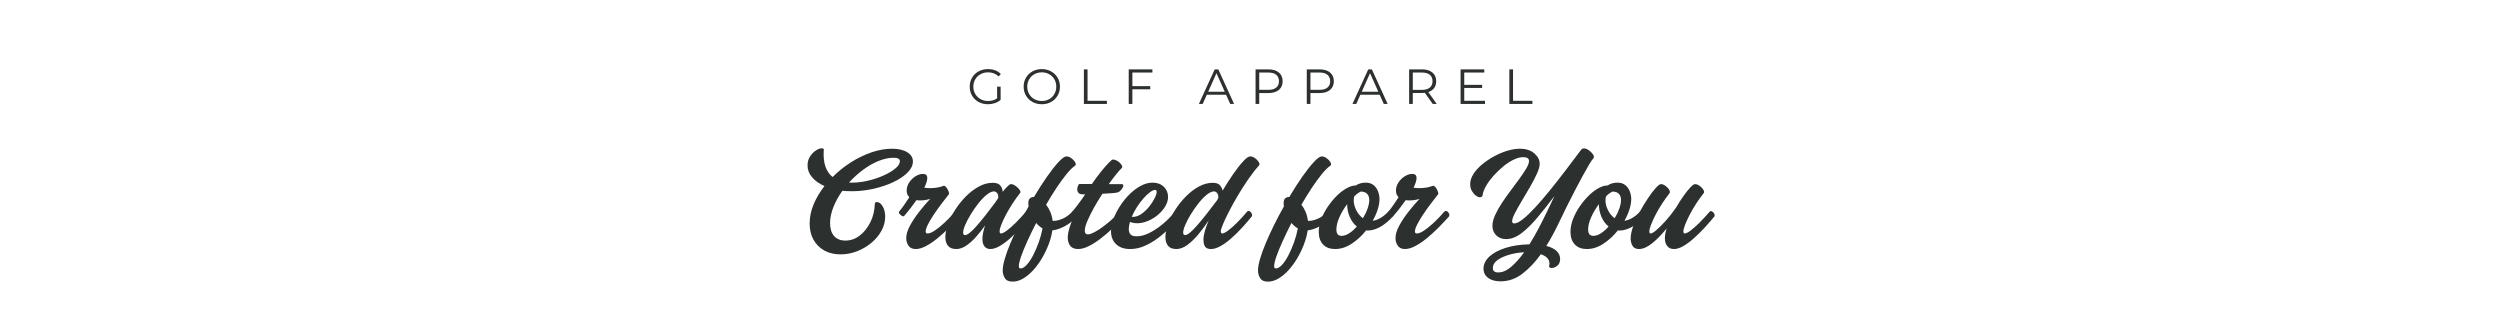 <svg version="1.0" preserveAspectRatio="xMidYMid meet" height="200" viewBox="0 0 1215 150" zoomAndPan="magnify" width="1620" xmlns:xlink="http://www.w3.org/1999/xlink" xmlns="http://www.w3.org/2000/svg"><defs><g></g></defs><rect fill-opacity="1" height="180" y="-15" fill="#ffffff" width="1458" x="-121.5"></rect><rect fill-opacity="1" height="180" y="-15" fill="#ffffff" width="1458" x="-121.5"></rect><g fill-opacity="1" fill="#2c302e"><g transform="translate(470.037, 50.518)"><g><path d="M 14.562 -8.406 L 16.266 -8.406 L 16.266 -1.984 C 15.484 -1.297 14.555 -0.77 13.484 -0.406 C 12.41 -0.039 11.285 0.141 10.109 0.141 C 8.422 0.141 6.906 -0.223 5.562 -0.953 C 4.219 -1.691 3.16 -2.711 2.391 -4.016 C 1.629 -5.316 1.25 -6.781 1.25 -8.406 C 1.25 -10.02 1.629 -11.477 2.391 -12.781 C 3.16 -14.082 4.219 -15.098 5.562 -15.828 C 6.906 -16.566 8.426 -16.938 10.125 -16.938 C 11.406 -16.938 12.582 -16.734 13.656 -16.328 C 14.727 -15.922 15.633 -15.316 16.375 -14.516 L 15.266 -13.391 C 13.93 -14.703 12.242 -15.359 10.203 -15.359 C 8.836 -15.359 7.609 -15.055 6.516 -14.453 C 5.422 -13.859 4.562 -13.031 3.938 -11.969 C 3.312 -10.906 3 -9.719 3 -8.406 C 3 -7.094 3.312 -5.906 3.938 -4.844 C 4.562 -3.789 5.414 -2.957 6.5 -2.344 C 7.594 -1.738 8.816 -1.438 10.172 -1.438 C 11.898 -1.438 13.363 -1.867 14.562 -2.734 Z M 14.562 -8.406"></path></g></g></g><g fill-opacity="1" fill="#2c302e"><g transform="translate(496.242, 50.518)"><g><path d="M 10.078 0.141 C 8.41 0.141 6.898 -0.227 5.547 -0.969 C 4.203 -1.719 3.148 -2.738 2.391 -4.031 C 1.629 -5.32 1.25 -6.781 1.25 -8.406 C 1.25 -10.02 1.629 -11.473 2.391 -12.766 C 3.148 -14.066 4.203 -15.086 5.547 -15.828 C 6.898 -16.566 8.41 -16.938 10.078 -16.938 C 11.742 -16.938 13.242 -16.566 14.578 -15.828 C 15.91 -15.098 16.961 -14.082 17.734 -12.781 C 18.504 -11.477 18.891 -10.02 18.891 -8.406 C 18.891 -6.781 18.504 -5.316 17.734 -4.016 C 16.961 -2.711 15.91 -1.691 14.578 -0.953 C 13.242 -0.223 11.742 0.141 10.078 0.141 Z M 10.078 -1.438 C 11.41 -1.438 12.609 -1.734 13.672 -2.328 C 14.742 -2.93 15.582 -3.766 16.188 -4.828 C 16.801 -5.898 17.109 -7.094 17.109 -8.406 C 17.109 -9.719 16.801 -10.906 16.188 -11.969 C 15.582 -13.031 14.742 -13.859 13.672 -14.453 C 12.609 -15.055 11.41 -15.359 10.078 -15.359 C 8.754 -15.359 7.551 -15.055 6.469 -14.453 C 5.383 -13.859 4.535 -13.031 3.922 -11.969 C 3.305 -10.906 3 -9.719 3 -8.406 C 3 -7.094 3.305 -5.898 3.922 -4.828 C 4.535 -3.766 5.383 -2.93 6.469 -2.328 C 7.551 -1.734 8.754 -1.438 10.078 -1.438 Z M 10.078 -1.438"></path></g></g></g><g fill-opacity="1" fill="#2c302e"><g transform="translate(524.031, 50.518)"><g><path d="M 2.734 -16.797 L 4.516 -16.797 L 4.516 -1.531 L 13.922 -1.531 L 13.922 0 L 2.734 0 Z M 2.734 -16.797"></path></g></g></g><g fill-opacity="1" fill="#2c302e"><g transform="translate(545.821, 50.518)"><g><path d="M 4.516 -15.266 L 4.516 -8.656 L 13.203 -8.656 L 13.203 -7.125 L 4.516 -7.125 L 4.516 0 L 2.734 0 L 2.734 -16.797 L 14.25 -16.797 L 14.25 -15.266 Z M 4.516 -15.266"></path></g></g></g><g fill-opacity="1" fill="#2c302e"><g transform="translate(568.666, 50.518)"><g></g></g></g><g fill-opacity="1" fill="#2c302e"><g transform="translate(582.61, 50.518)"><g><path d="M 13.266 -4.484 L 3.906 -4.484 L 1.891 0 L 0.047 0 L 7.734 -16.797 L 9.484 -16.797 L 17.156 0 L 15.281 0 Z M 12.625 -5.922 L 8.594 -14.953 L 4.562 -5.922 Z M 12.625 -5.922"></path></g></g></g><g fill-opacity="1" fill="#2c302e"><g transform="translate(607.472, 50.518)"><g><path d="M 9.031 -16.797 C 11.164 -16.797 12.844 -16.285 14.062 -15.266 C 15.281 -14.242 15.891 -12.836 15.891 -11.047 C 15.891 -9.254 15.281 -7.848 14.062 -6.828 C 12.844 -5.805 11.164 -5.297 9.031 -5.297 L 4.516 -5.297 L 4.516 0 L 2.734 0 L 2.734 -16.797 Z M 8.969 -6.859 C 10.633 -6.859 11.906 -7.223 12.781 -7.953 C 13.664 -8.68 14.109 -9.711 14.109 -11.047 C 14.109 -12.398 13.664 -13.441 12.781 -14.172 C 11.906 -14.898 10.633 -15.266 8.969 -15.266 L 4.516 -15.266 L 4.516 -6.859 Z M 8.969 -6.859"></path></g></g></g><g fill-opacity="1" fill="#2c302e"><g transform="translate(632.357, 50.518)"><g><path d="M 9.031 -16.797 C 11.164 -16.797 12.844 -16.285 14.062 -15.266 C 15.281 -14.242 15.891 -12.836 15.891 -11.047 C 15.891 -9.254 15.281 -7.848 14.062 -6.828 C 12.844 -5.805 11.164 -5.297 9.031 -5.297 L 4.516 -5.297 L 4.516 0 L 2.734 0 L 2.734 -16.797 Z M 8.969 -6.859 C 10.633 -6.859 11.906 -7.223 12.781 -7.953 C 13.664 -8.68 14.109 -9.711 14.109 -11.047 C 14.109 -12.398 13.664 -13.441 12.781 -14.172 C 11.906 -14.898 10.633 -15.266 8.969 -15.266 L 4.516 -15.266 L 4.516 -6.859 Z M 8.969 -6.859"></path></g></g></g><g fill-opacity="1" fill="#2c302e"><g transform="translate(657.242, 50.518)"><g><path d="M 13.266 -4.484 L 3.906 -4.484 L 1.891 0 L 0.047 0 L 7.734 -16.797 L 9.484 -16.797 L 17.156 0 L 15.281 0 Z M 12.625 -5.922 L 8.594 -14.953 L 4.562 -5.922 Z M 12.625 -5.922"></path></g></g></g><g fill-opacity="1" fill="#2c302e"><g transform="translate(682.104, 50.518)"><g><path d="M 14.203 0 L 10.375 -5.406 C 9.938 -5.352 9.488 -5.328 9.031 -5.328 L 4.516 -5.328 L 4.516 0 L 2.734 0 L 2.734 -16.797 L 9.031 -16.797 C 11.164 -16.797 12.844 -16.285 14.062 -15.266 C 15.281 -14.242 15.891 -12.836 15.891 -11.047 C 15.891 -9.734 15.555 -8.625 14.891 -7.719 C 14.223 -6.812 13.273 -6.16 12.047 -5.766 L 16.156 0 Z M 8.969 -6.844 C 10.633 -6.844 11.906 -7.207 12.781 -7.938 C 13.664 -8.676 14.109 -9.711 14.109 -11.047 C 14.109 -12.398 13.664 -13.441 12.781 -14.172 C 11.906 -14.898 10.633 -15.266 8.969 -15.266 L 4.516 -15.266 L 4.516 -6.844 Z M 8.969 -6.844"></path></g></g></g><g fill-opacity="1" fill="#2c302e"><g transform="translate(707.109, 50.518)"><g><path d="M 14.609 -1.531 L 14.609 0 L 2.734 0 L 2.734 -16.797 L 14.25 -16.797 L 14.25 -15.266 L 4.516 -15.266 L 4.516 -9.281 L 13.203 -9.281 L 13.203 -7.781 L 4.516 -7.781 L 4.516 -1.531 Z M 14.609 -1.531"></path></g></g></g><g fill-opacity="1" fill="#2c302e"><g transform="translate(730.819, 50.518)"><g><path d="M 2.734 -16.797 L 4.516 -16.797 L 4.516 -1.531 L 13.922 -1.531 L 13.922 0 L 2.734 0 Z M 2.734 -16.797"></path></g></g></g><g fill-opacity="1" fill="#2c302e"><g transform="translate(389.59, 121.03)"><g><path d="M 24.344 -28.094 C 22.758 -28.094 21.242 -28.16 19.797 -28.297 C 18.023 -25.805 16.586 -23.203 15.484 -20.484 C 14.379 -17.773 13.828 -15.148 13.828 -12.609 C 13.828 -9.91 14.473 -7.816 15.766 -6.328 C 17.066 -4.848 18.895 -4.109 21.25 -4.109 C 23.789 -4.109 26.117 -4.922 28.234 -6.547 C 30.348 -8.18 32.078 -10.352 33.422 -13.062 C 34.766 -15.781 35.484 -18.77 35.578 -22.031 C 35.617 -22.562 35.953 -22.828 36.578 -22.828 C 37.641 -22.828 38.578 -22.129 39.391 -20.734 C 40.203 -19.348 40.609 -17.672 40.609 -15.703 C 40.609 -13.348 40.008 -11.078 38.812 -8.891 C 37.613 -6.711 35.984 -4.758 33.922 -3.031 C 31.859 -1.301 29.531 0.066 26.938 1.078 C 24.344 2.086 21.656 2.594 18.875 2.594 C 15.895 2.594 13.273 1.969 11.016 0.719 C 8.766 -0.531 7.016 -2.281 5.766 -4.531 C 4.516 -6.789 3.891 -9.41 3.891 -12.391 C 3.891 -15.504 4.535 -18.609 5.828 -21.703 C 7.129 -24.805 8.883 -27.773 11.094 -30.609 C 8.594 -31.711 6.598 -33.129 5.109 -34.859 C 3.617 -36.586 2.875 -38.504 2.875 -40.609 C 2.875 -42.336 3.297 -43.828 4.141 -45.078 C 4.984 -46.328 5.941 -47.285 7.016 -47.953 C 8.098 -48.629 9 -48.969 9.719 -48.969 C 10.633 -48.969 10.973 -48.582 10.734 -47.812 C 10.391 -41.863 11.828 -37.594 15.047 -35 C 17.734 -37.688 20.695 -40.062 23.938 -42.125 C 27.188 -44.188 30.523 -45.805 33.953 -46.984 C 37.391 -48.16 40.691 -48.75 43.859 -48.75 C 46.973 -48.75 49.453 -48.188 51.297 -47.062 C 53.148 -45.938 54.078 -44.438 54.078 -42.562 C 54.078 -40.688 53.211 -38.883 51.484 -37.156 C 49.766 -35.426 47.453 -33.879 44.547 -32.516 C 41.641 -31.148 38.43 -30.07 34.922 -29.281 C 31.422 -28.488 27.895 -28.094 24.344 -28.094 Z M 44.719 -44.359 C 42.414 -44.359 39.977 -43.844 37.406 -42.812 C 34.844 -41.781 32.336 -40.352 29.891 -38.531 C 27.441 -36.707 25.16 -34.641 23.047 -32.328 C 23.285 -32.285 23.523 -32.266 23.766 -32.266 C 24.004 -32.266 24.242 -32.266 24.484 -32.266 C 27.023 -32.266 29.648 -32.586 32.359 -33.234 C 35.078 -33.879 37.598 -34.727 39.922 -35.781 C 42.254 -36.844 44.141 -37.973 45.578 -39.172 C 47.023 -40.379 47.75 -41.555 47.75 -42.703 C 47.75 -43.805 46.738 -44.359 44.719 -44.359 Z M 44.719 -44.359"></path></g></g></g><g fill-opacity="1" fill="#2c302e"><g transform="translate(431.429, 121.03)"><g><path d="M 33.422 -18.516 C 33.941 -18.516 34.395 -18.223 34.781 -17.641 C 35.164 -17.066 35.266 -16.492 35.078 -15.922 C 33.484 -14.141 31.766 -12.312 29.922 -10.438 C 28.078 -8.57 26.18 -6.844 24.234 -5.25 C 22.285 -3.664 20.398 -2.395 18.578 -1.438 C 16.754 -0.477 15.098 0 13.609 0 C 12.023 0 10.859 -0.535 10.109 -1.609 C 9.367 -2.691 9 -3.906 9 -5.25 C 9 -7.082 9.586 -9.086 10.766 -11.266 C 11.941 -13.453 13.414 -15.688 15.188 -17.969 C 16.969 -20.25 18.797 -22.395 20.672 -24.406 C 19.234 -23.883 17.598 -23.625 15.766 -23.625 C 15.43 -23.625 15.117 -23.633 14.828 -23.656 C 14.547 -23.676 14.258 -23.711 13.969 -23.766 C 13.195 -22.66 12.297 -21.438 11.266 -20.094 C 10.234 -18.75 9.094 -17.359 7.844 -15.922 C 7.32 -15.867 6.75 -16.117 6.125 -16.672 C 5.5 -17.223 5.305 -17.738 5.547 -18.219 C 6.41 -19.227 7.258 -20.344 8.094 -21.562 C 8.938 -22.789 9.742 -24.004 10.516 -25.203 C 9.648 -25.973 9.219 -27.031 9.219 -28.375 C 9.219 -29.812 9.633 -31.156 10.469 -32.406 C 11.312 -33.656 12.344 -34.648 13.562 -35.391 C 14.789 -36.141 15.984 -36.516 17.141 -36.516 C 18.535 -36.516 19.234 -35.844 19.234 -34.5 C 19.234 -33.875 19.098 -33.164 18.828 -32.375 C 18.566 -31.582 18.219 -30.727 17.781 -29.812 C 18.75 -29.664 19.711 -29.594 20.672 -29.594 C 21.922 -29.594 23.129 -29.703 24.297 -29.922 C 25.473 -30.141 26.445 -30.414 27.219 -30.75 C 27.656 -30.75 28.062 -30.508 28.438 -30.031 C 28.82 -29.551 29.145 -29.008 29.406 -28.406 C 29.676 -27.812 29.812 -27.32 29.812 -26.938 C 29.812 -26.789 29.773 -26.672 29.703 -26.578 C 29.629 -26.484 29.547 -26.383 29.453 -26.281 C 28.297 -24.844 27.07 -23.258 25.781 -21.531 C 24.488 -19.801 23.289 -18.098 22.188 -16.422 C 21.082 -14.742 20.18 -13.207 19.484 -11.812 C 18.785 -10.414 18.438 -9.312 18.438 -8.5 C 18.438 -7.875 18.77 -7.562 19.438 -7.562 C 20.301 -7.562 21.441 -8.031 22.859 -8.969 C 24.273 -9.906 25.848 -11.176 27.578 -12.781 C 29.305 -14.383 31.035 -16.195 32.766 -18.219 C 33.055 -18.414 33.273 -18.516 33.422 -18.516 Z M 33.422 -18.516"></path></g></g></g><g fill-opacity="1" fill="#2c302e"><g transform="translate(458.649, 121.03)"><g><path d="M 40.609 -18.438 C 41.098 -18.438 41.555 -18.172 41.984 -17.641 C 42.422 -17.117 42.539 -16.547 42.344 -15.922 C 40.852 -14.086 39.242 -12.234 37.516 -10.359 C 35.785 -8.492 34.047 -6.781 32.297 -5.219 C 30.547 -3.656 28.844 -2.395 27.188 -1.438 C 25.531 -0.477 24.004 0 22.609 0 C 21.41 0 20.473 -0.43 19.797 -1.297 C 19.129 -2.16 18.797 -3.359 18.797 -4.891 C 18.797 -5.859 18.914 -6.895 19.156 -8 C 19.395 -9.102 19.707 -10.254 20.094 -11.453 C 18.75 -9.523 17.297 -7.688 15.734 -5.938 C 14.172 -4.188 12.57 -2.758 10.938 -1.656 C 9.312 -0.551 7.707 0 6.125 0 C 4.25 0 2.891 -0.535 2.047 -1.609 C 1.211 -2.691 0.797 -4.078 0.797 -5.766 C 0.797 -7.629 1.211 -9.727 2.047 -12.062 C 2.891 -14.395 4.066 -16.734 5.578 -19.078 C 7.086 -21.43 8.816 -23.594 10.766 -25.562 C 12.711 -27.531 14.801 -29.125 17.031 -30.344 C 19.258 -31.57 21.531 -32.188 23.844 -32.188 C 25.613 -32.188 26.848 -31.727 27.547 -30.812 C 28.242 -29.906 28.613 -28.898 28.656 -27.797 C 29.57 -28.953 30.379 -29.863 31.078 -30.531 C 31.773 -31.207 32.289 -31.547 32.625 -31.547 C 33.289 -31.547 33.984 -31.305 34.703 -30.828 C 35.43 -30.348 36.047 -29.805 36.547 -29.203 C 37.047 -28.598 37.297 -28.102 37.297 -27.719 C 37.297 -27.477 37.203 -27.266 37.016 -27.078 C 35.859 -25.641 34.691 -24.02 33.516 -22.219 C 32.348 -20.414 31.281 -18.613 30.312 -16.812 C 29.352 -15.008 28.586 -13.375 28.016 -11.906 C 27.441 -10.445 27.156 -9.332 27.156 -8.562 C 27.156 -7.895 27.395 -7.562 27.875 -7.562 C 28.445 -7.562 29.359 -8.016 30.609 -8.922 C 31.859 -9.836 33.297 -11.098 34.922 -12.703 C 36.555 -14.316 38.266 -16.156 40.047 -18.219 C 40.18 -18.363 40.367 -18.438 40.609 -18.438 Z M 10.375 -6.766 C 11.477 -6.766 13.301 -8.191 15.844 -11.047 C 18.383 -13.91 21.43 -17.742 24.984 -22.547 L 26.438 -24.703 C 26.477 -24.797 26.5 -24.914 26.5 -25.062 C 26.5 -25.207 26.5 -25.328 26.5 -25.422 C 26.5 -26.191 26.281 -26.816 25.844 -27.297 C 25.414 -27.773 24.961 -28.016 24.484 -28.016 C 23.43 -28.016 22.234 -27.473 20.891 -26.391 C 19.547 -25.305 18.211 -23.926 16.891 -22.25 C 15.566 -20.57 14.336 -18.805 13.203 -16.953 C 12.078 -15.109 11.164 -13.379 10.469 -11.766 C 9.781 -10.16 9.438 -8.906 9.438 -8 C 9.438 -7.176 9.75 -6.766 10.375 -6.766 Z M 10.375 -6.766"></path></g></g></g><g fill-opacity="1" fill="#2c302e"><g transform="translate(493.143, 121.03)"><g><path d="M 28.016 -18.219 C 28.492 -18.551 29.055 -18.441 29.703 -17.891 C 30.348 -17.336 30.551 -16.68 30.312 -15.922 C 28.344 -13.711 26.266 -12.055 24.078 -10.953 C 21.898 -9.848 19.973 -9.223 18.297 -9.078 C 18.004 -6.961 17.426 -4.75 16.562 -2.438 C 15.695 -0.133 14.629 2.102 13.359 4.281 C 12.086 6.469 10.672 8.426 9.109 10.156 C 7.547 11.883 5.898 13.266 4.172 14.297 C 2.441 15.328 0.711 15.844 -1.016 15.844 C -2.836 15.844 -4.094 15.273 -4.781 14.141 C -5.477 13.016 -5.828 11.781 -5.828 10.438 C -5.828 8.906 -5.488 7 -4.812 4.719 C -4.145 2.438 -3.223 -0.102 -2.047 -2.906 C -0.867 -5.719 0.473 -8.648 1.984 -11.703 C 3.492 -14.754 5.086 -17.766 6.766 -20.734 C 6.723 -21.023 6.688 -21.312 6.656 -21.594 C 6.633 -21.883 6.625 -22.129 6.625 -22.328 C 6.625 -23.336 6.863 -24.082 7.344 -24.562 C 7.82 -25.039 8.422 -25.281 9.141 -25.281 L 9.359 -25.281 C 11.523 -28.926 13.648 -32.238 15.734 -35.219 C 17.828 -38.195 19.703 -40.57 21.359 -42.344 C 23.016 -44.125 24.273 -45.016 25.141 -45.016 C 25.859 -45.016 26.562 -44.785 27.25 -44.328 C 27.945 -43.867 28.523 -43.348 28.984 -42.766 C 29.441 -42.191 29.672 -41.664 29.672 -41.188 C 29.672 -40.906 29.57 -40.691 29.375 -40.547 C 28.176 -39.734 26.797 -38.375 25.234 -36.469 C 23.68 -34.57 22.051 -32.336 20.344 -29.766 C 18.633 -27.203 16.941 -24.457 15.266 -21.531 C 16.035 -20.57 16.707 -19.43 17.281 -18.109 C 17.852 -16.785 18.238 -15.312 18.438 -13.688 L 18.875 -13.688 C 20.258 -13.688 21.789 -14.066 23.469 -14.828 C 25.156 -15.598 26.672 -16.727 28.016 -18.219 Z M 2.875 9.438 C 3.789 9.438 4.773 8.859 5.828 7.703 C 6.891 6.555 7.922 5.02 8.922 3.094 C 9.93 1.176 10.844 -0.922 11.656 -3.203 C 12.477 -5.484 13.102 -7.754 13.531 -10.016 C 12.332 -10.734 11.301 -11.617 10.438 -12.672 C 8.852 -9.598 7.426 -6.656 6.156 -3.844 C 4.883 -1.039 3.875 1.426 3.125 3.562 C 2.383 5.695 2.016 7.297 2.016 8.359 C 2.016 9.078 2.301 9.438 2.875 9.438 Z M 2.875 9.438"></path></g></g></g><g fill-opacity="1" fill="#2c302e"><g transform="translate(515.611, 121.03)"><g><path d="M 29.016 -18.438 C 29.504 -18.438 29.953 -18.16 30.359 -17.609 C 30.766 -17.055 30.895 -16.492 30.75 -15.922 C 28.977 -13.898 27.094 -11.941 25.094 -10.047 C 23.102 -8.148 21.109 -6.445 19.109 -4.938 C 17.117 -3.426 15.203 -2.223 13.359 -1.328 C 11.516 -0.441 9.867 0 8.422 0 C 6.598 0 5.289 -0.523 4.5 -1.578 C 3.707 -2.641 3.312 -3.961 3.312 -5.547 C 3.312 -6.836 3.598 -8.441 4.172 -10.359 C 4.754 -12.285 5.523 -14.328 6.484 -16.484 C 6.191 -16.734 5.945 -17 5.75 -17.281 C 5.562 -17.57 5.492 -17.883 5.547 -18.219 C 6.555 -19.414 7.598 -20.734 8.672 -22.172 C 9.754 -23.617 10.754 -25.039 11.672 -26.438 C 11.711 -26.477 11.734 -26.523 11.734 -26.578 L 10.734 -26.578 C 9.672 -26.578 8.938 -26.816 8.531 -27.297 C 8.125 -27.773 7.922 -28.328 7.922 -28.953 C 7.922 -29.617 8.051 -30.227 8.312 -30.781 C 8.582 -31.332 8.812 -31.609 9 -31.609 L 15.047 -31.609 C 16.586 -33.867 18.078 -35.883 19.516 -37.656 C 20.953 -39.438 22.188 -40.852 23.219 -41.906 C 24.25 -42.969 24.91 -43.5 25.203 -43.5 C 25.922 -43.5 26.629 -43.289 27.328 -42.875 C 28.023 -42.469 28.613 -41.977 29.094 -41.406 C 29.57 -40.832 29.812 -40.328 29.812 -39.891 C 29.812 -39.648 29.719 -39.461 29.531 -39.328 C 28.812 -38.648 27.898 -37.625 26.797 -36.25 C 25.691 -34.883 24.516 -33.316 23.266 -31.547 L 29.531 -31.547 C 30.051 -31.547 30.312 -31.305 30.312 -30.828 C 30.312 -30.297 30.008 -29.656 29.406 -28.906 C 28.812 -28.164 28.18 -27.703 27.516 -27.516 C 27.078 -27.367 26.16 -27.242 24.766 -27.141 C 23.379 -27.047 21.848 -26.953 20.172 -26.859 C 18.68 -24.609 17.285 -22.305 15.984 -19.953 C 14.691 -17.598 13.633 -15.457 12.812 -13.531 C 12 -11.613 11.594 -10.082 11.594 -8.938 C 11.594 -7.727 12.098 -7.125 13.109 -7.125 C 14.016 -7.125 15.344 -7.629 17.094 -8.641 C 18.852 -9.648 20.754 -10.992 22.797 -12.672 C 24.836 -14.348 26.723 -16.195 28.453 -18.219 C 28.586 -18.363 28.773 -18.438 29.016 -18.438 Z M 29.016 -18.438"></path></g></g></g><g fill-opacity="1" fill="#2c302e"><g transform="translate(538.511, 121.03)"><g><path d="M 33.203 -18.438 C 33.68 -18.438 34.133 -18.172 34.562 -17.641 C 35 -17.117 35.117 -16.547 34.922 -15.922 C 33.535 -14.191 31.941 -12.391 30.141 -10.516 C 28.336 -8.641 26.379 -6.91 24.266 -5.328 C 22.148 -3.742 19.953 -2.457 17.672 -1.469 C 15.398 -0.488 13.086 0 10.734 0 C 7.805 0 5.523 -0.789 3.891 -2.375 C 2.254 -3.957 1.438 -6.047 1.438 -8.641 C 1.438 -10.461 1.832 -12.441 2.625 -14.578 C 3.414 -16.711 4.484 -18.82 5.828 -20.906 C 7.172 -23 8.707 -24.898 10.438 -26.609 C 12.164 -28.316 13.988 -29.688 15.906 -30.719 C 17.832 -31.75 19.754 -32.266 21.672 -32.266 C 23.93 -32.266 25.742 -31.594 27.109 -30.25 C 28.484 -28.906 29.172 -27.27 29.172 -25.344 C 29.172 -23.812 28.723 -22.289 27.828 -20.781 C 26.941 -19.27 25.754 -17.891 24.266 -16.641 C 22.773 -15.391 21.141 -14.391 19.359 -13.641 C 17.586 -12.898 15.836 -12.531 14.109 -12.531 C 12.91 -12.531 11.758 -12.742 10.656 -13.172 C 10.27 -11.879 10.078 -10.727 10.078 -9.719 C 10.078 -8.613 10.352 -7.75 10.906 -7.125 C 11.457 -6.5 12.457 -6.188 13.906 -6.188 C 15.77 -6.188 17.77 -6.703 19.906 -7.734 C 22.039 -8.773 24.203 -10.191 26.391 -11.984 C 28.578 -13.785 30.656 -15.863 32.625 -18.219 C 32.77 -18.363 32.961 -18.438 33.203 -18.438 Z M 22.828 -28.734 C 22.203 -28.734 21.383 -28.359 20.375 -27.609 C 19.375 -26.867 18.32 -25.875 17.219 -24.625 C 16.113 -23.375 15.055 -21.969 14.047 -20.406 C 13.035 -18.852 12.191 -17.258 11.516 -15.625 L 12.094 -15.625 C 13.488 -15.625 14.867 -16.102 16.234 -17.062 C 17.609 -18.031 18.848 -19.195 19.953 -20.562 C 21.055 -21.926 21.941 -23.281 22.609 -24.625 C 23.285 -25.969 23.625 -27.023 23.625 -27.797 C 23.625 -28.422 23.359 -28.734 22.828 -28.734 Z M 22.828 -28.734"></path></g></g></g><g fill-opacity="1" fill="#2c302e"><g transform="translate(565.587, 121.03)"><g><path d="M 41.984 -45.016 C 42.703 -45.016 43.41 -44.785 44.109 -44.328 C 44.805 -43.867 45.379 -43.348 45.828 -42.766 C 46.285 -42.191 46.516 -41.664 46.516 -41.188 C 46.516 -40.906 46.422 -40.691 46.234 -40.547 C 44.504 -38.629 42.766 -36.395 41.016 -33.844 C 39.266 -31.301 37.594 -28.688 36 -26 C 34.414 -23.312 33 -20.754 31.75 -18.328 C 30.508 -15.898 29.523 -13.82 28.797 -12.094 C 28.078 -10.363 27.719 -9.188 27.719 -8.562 C 27.719 -7.895 27.961 -7.562 28.453 -7.562 C 29.023 -7.562 29.938 -8.016 31.188 -8.922 C 32.438 -9.836 33.875 -11.098 35.5 -12.703 C 37.133 -14.316 38.816 -16.156 40.547 -18.219 C 40.691 -18.414 40.906 -18.516 41.188 -18.516 C 41.664 -18.516 42.109 -18.223 42.516 -17.641 C 42.93 -17.066 43.039 -16.492 42.844 -15.922 C 41.352 -14.086 39.754 -12.234 38.047 -10.359 C 36.348 -8.492 34.609 -6.781 32.828 -5.219 C 31.055 -3.656 29.316 -2.395 27.609 -1.438 C 25.91 -0.477 24.344 0 22.906 0 C 21.602 0 20.676 -0.367 20.125 -1.109 C 19.57 -1.859 19.297 -3 19.297 -4.531 C 19.297 -5.781 19.523 -7.195 19.984 -8.781 C 20.441 -10.363 21.055 -12.07 21.828 -13.906 C 20.43 -11.789 18.852 -9.648 17.094 -7.484 C 15.344 -5.328 13.531 -3.539 11.656 -2.125 C 9.789 -0.707 7.945 0 6.125 0 C 4.25 0 2.891 -0.535 2.047 -1.609 C 1.211 -2.691 0.797 -4.078 0.797 -5.766 C 0.797 -7.629 1.211 -9.727 2.047 -12.062 C 2.891 -14.395 4.066 -16.734 5.578 -19.078 C 7.086 -21.43 8.816 -23.594 10.766 -25.562 C 12.711 -27.531 14.801 -29.125 17.031 -30.344 C 19.258 -31.57 21.531 -32.188 23.844 -32.188 C 25.426 -32.188 26.562 -31.801 27.25 -31.031 C 27.945 -30.27 28.395 -29.383 28.594 -28.375 C 30.363 -31.352 32.125 -34.102 33.875 -36.625 C 35.633 -39.145 37.234 -41.172 38.672 -42.703 C 40.109 -44.242 41.211 -45.016 41.984 -45.016 Z M 10.375 -6.766 C 11.52 -6.766 13.438 -8.301 16.125 -11.375 C 18.82 -14.445 22.066 -18.531 25.859 -23.625 L 26.438 -24.625 C 26.477 -24.77 26.5 -24.914 26.5 -25.062 C 26.5 -25.207 26.5 -25.328 26.5 -25.422 C 26.5 -26.191 26.281 -26.816 25.844 -27.297 C 25.414 -27.773 24.961 -28.016 24.484 -28.016 C 23.43 -28.016 22.234 -27.473 20.891 -26.391 C 19.547 -25.305 18.211 -23.926 16.891 -22.25 C 15.566 -20.57 14.336 -18.805 13.203 -16.953 C 12.078 -15.109 11.164 -13.379 10.469 -11.766 C 9.781 -10.16 9.438 -8.906 9.438 -8 C 9.438 -7.176 9.75 -6.766 10.375 -6.766 Z M 10.375 -6.766"></path></g></g></g><g fill-opacity="1" fill="#2c302e"><g transform="translate(600.585, 121.03)"><g></g></g></g><g fill-opacity="1" fill="#2c302e"><g transform="translate(617.22, 121.03)"><g><path d="M 28.016 -18.219 C 28.492 -18.551 29.055 -18.441 29.703 -17.891 C 30.348 -17.336 30.551 -16.68 30.312 -15.922 C 28.344 -13.711 26.266 -12.055 24.078 -10.953 C 21.898 -9.848 19.973 -9.223 18.297 -9.078 C 18.004 -6.961 17.426 -4.75 16.562 -2.438 C 15.695 -0.133 14.629 2.102 13.359 4.281 C 12.086 6.469 10.672 8.426 9.109 10.156 C 7.547 11.883 5.898 13.266 4.172 14.297 C 2.441 15.328 0.711 15.844 -1.016 15.844 C -2.836 15.844 -4.094 15.273 -4.781 14.141 C -5.477 13.016 -5.828 11.781 -5.828 10.438 C -5.828 8.906 -5.488 7 -4.812 4.719 C -4.145 2.438 -3.223 -0.102 -2.047 -2.906 C -0.867 -5.719 0.473 -8.648 1.984 -11.703 C 3.492 -14.754 5.086 -17.766 6.766 -20.734 C 6.723 -21.023 6.688 -21.312 6.656 -21.594 C 6.633 -21.883 6.625 -22.129 6.625 -22.328 C 6.625 -23.336 6.863 -24.082 7.344 -24.562 C 7.82 -25.039 8.422 -25.281 9.141 -25.281 L 9.359 -25.281 C 11.523 -28.926 13.648 -32.238 15.734 -35.219 C 17.828 -38.195 19.703 -40.57 21.359 -42.344 C 23.016 -44.125 24.273 -45.016 25.141 -45.016 C 25.859 -45.016 26.562 -44.785 27.25 -44.328 C 27.945 -43.867 28.523 -43.348 28.984 -42.766 C 29.441 -42.191 29.672 -41.664 29.672 -41.188 C 29.672 -40.906 29.57 -40.691 29.375 -40.547 C 28.176 -39.734 26.797 -38.375 25.234 -36.469 C 23.68 -34.57 22.051 -32.336 20.344 -29.766 C 18.633 -27.203 16.941 -24.457 15.266 -21.531 C 16.035 -20.57 16.707 -19.43 17.281 -18.109 C 17.852 -16.785 18.238 -15.312 18.438 -13.688 L 18.875 -13.688 C 20.258 -13.688 21.789 -14.066 23.469 -14.828 C 25.156 -15.598 26.672 -16.727 28.016 -18.219 Z M 2.875 9.438 C 3.789 9.438 4.773 8.859 5.828 7.703 C 6.891 6.555 7.922 5.02 8.922 3.094 C 9.93 1.176 10.844 -0.922 11.656 -3.203 C 12.477 -5.484 13.102 -7.754 13.531 -10.016 C 12.332 -10.734 11.301 -11.617 10.438 -12.672 C 8.852 -9.598 7.426 -6.656 6.156 -3.844 C 4.883 -1.039 3.875 1.426 3.125 3.562 C 2.383 5.695 2.016 7.297 2.016 8.359 C 2.016 9.078 2.301 9.438 2.875 9.438 Z M 2.875 9.438"></path></g></g></g><g fill-opacity="1" fill="#2c302e"><g transform="translate(639.687, 121.03)"><g><path d="M 35.078 -18.219 C 35.598 -18.551 36.145 -18.43 36.719 -17.859 C 37.301 -17.285 37.52 -16.641 37.375 -15.922 C 35.02 -13.422 32.82 -11.641 30.781 -10.578 C 28.738 -9.523 26.879 -9 25.203 -9 C 25.055 -9 24.91 -9 24.766 -9 C 24.629 -9 24.461 -9.023 24.266 -9.078 C 22.254 -6.523 19.926 -4.375 17.281 -2.625 C 14.645 -0.875 11.93 0 9.141 0 C 6.691 0 4.758 -0.727 3.344 -2.188 C 1.926 -3.656 1.219 -5.711 1.219 -8.359 C 1.219 -10.367 1.625 -12.43 2.438 -14.547 C 3.258 -16.66 4.332 -18.688 5.656 -20.625 C 6.977 -22.57 8.43 -24.328 10.016 -25.891 C 11.598 -27.453 13.191 -28.676 14.797 -29.562 C 16.41 -30.445 17.863 -30.891 19.156 -30.891 L 19.234 -30.891 C 20.617 -31.805 22.223 -32.266 24.047 -32.266 C 25.641 -32.266 26.926 -31.852 27.906 -31.031 C 28.883 -30.219 29.602 -29.195 30.062 -27.969 C 30.52 -26.75 30.75 -25.516 30.75 -24.266 C 30.75 -22.734 30.457 -21.051 29.875 -19.219 C 29.301 -17.395 28.488 -15.57 27.438 -13.75 C 28.539 -13.852 29.738 -14.266 31.031 -14.984 C 32.332 -15.703 33.68 -16.781 35.078 -18.219 Z M 22.688 -14.984 C 23.645 -16.516 24.398 -18.07 24.953 -19.656 C 25.504 -21.238 25.781 -22.633 25.781 -23.844 C 25.781 -25.039 25.457 -26.008 24.812 -26.75 C 24.164 -27.5 23.117 -27.895 21.672 -27.938 C 21.148 -27.695 20.625 -27.383 20.094 -27 C 19.562 -26.625 19.035 -26.172 18.516 -25.641 C 18.316 -25.109 18.219 -24.438 18.219 -23.625 C 18.219 -22.133 18.625 -20.562 19.438 -18.906 C 20.258 -17.25 21.344 -15.941 22.688 -14.984 Z M 12.312 -6.406 C 13.508 -6.406 14.754 -6.828 16.047 -7.672 C 17.348 -8.516 18.578 -9.609 19.734 -10.953 C 18.242 -12.148 17.086 -13.719 16.266 -15.656 C 15.453 -17.602 15.047 -19.562 15.047 -21.531 L 15.047 -21.828 C 13.555 -19.859 12.305 -17.754 11.297 -15.516 C 10.297 -13.285 9.797 -11.281 9.797 -9.5 C 9.797 -7.438 10.633 -6.406 12.312 -6.406 Z M 12.312 -6.406"></path></g></g></g><g fill-opacity="1" fill="#2c302e"><g transform="translate(669.212, 121.03)"><g><path d="M 33.422 -18.516 C 33.941 -18.516 34.395 -18.223 34.781 -17.641 C 35.164 -17.066 35.266 -16.492 35.078 -15.922 C 33.484 -14.141 31.766 -12.312 29.922 -10.438 C 28.078 -8.57 26.18 -6.844 24.234 -5.25 C 22.285 -3.664 20.398 -2.395 18.578 -1.438 C 16.754 -0.477 15.098 0 13.609 0 C 12.023 0 10.859 -0.535 10.109 -1.609 C 9.367 -2.691 9 -3.906 9 -5.25 C 9 -7.082 9.586 -9.086 10.766 -11.266 C 11.941 -13.453 13.414 -15.688 15.188 -17.969 C 16.969 -20.25 18.797 -22.395 20.672 -24.406 C 19.234 -23.883 17.598 -23.625 15.766 -23.625 C 15.43 -23.625 15.117 -23.633 14.828 -23.656 C 14.547 -23.676 14.258 -23.711 13.969 -23.766 C 13.195 -22.66 12.297 -21.438 11.266 -20.094 C 10.234 -18.75 9.094 -17.359 7.844 -15.922 C 7.32 -15.867 6.75 -16.117 6.125 -16.672 C 5.5 -17.223 5.305 -17.738 5.547 -18.219 C 6.41 -19.227 7.258 -20.344 8.094 -21.562 C 8.938 -22.789 9.742 -24.004 10.516 -25.203 C 9.648 -25.973 9.219 -27.031 9.219 -28.375 C 9.219 -29.812 9.633 -31.156 10.469 -32.406 C 11.312 -33.656 12.344 -34.648 13.562 -35.391 C 14.789 -36.141 15.984 -36.516 17.141 -36.516 C 18.535 -36.516 19.234 -35.844 19.234 -34.5 C 19.234 -33.875 19.098 -33.164 18.828 -32.375 C 18.566 -31.582 18.219 -30.727 17.781 -29.812 C 18.75 -29.664 19.711 -29.594 20.672 -29.594 C 21.922 -29.594 23.129 -29.703 24.297 -29.922 C 25.473 -30.141 26.445 -30.414 27.219 -30.75 C 27.656 -30.75 28.062 -30.508 28.438 -30.031 C 28.82 -29.551 29.145 -29.008 29.406 -28.406 C 29.676 -27.812 29.812 -27.32 29.812 -26.938 C 29.812 -26.789 29.773 -26.672 29.703 -26.578 C 29.629 -26.484 29.547 -26.383 29.453 -26.281 C 28.297 -24.844 27.07 -23.258 25.781 -21.531 C 24.488 -19.801 23.289 -18.098 22.188 -16.422 C 21.082 -14.742 20.18 -13.207 19.484 -11.812 C 18.785 -10.414 18.438 -9.312 18.438 -8.5 C 18.438 -7.875 18.77 -7.562 19.438 -7.562 C 20.301 -7.562 21.441 -8.031 22.859 -8.969 C 24.273 -9.906 25.848 -11.176 27.578 -12.781 C 29.305 -14.383 31.035 -16.195 32.766 -18.219 C 33.055 -18.414 33.273 -18.516 33.422 -18.516 Z M 33.422 -18.516"></path></g></g></g><g fill-opacity="1" fill="#2c302e"><g transform="translate(696.433, 121.03)"><g></g></g></g><g fill-opacity="1" fill="#2c302e"><g transform="translate(713.067, 121.03)"><g><path d="M 61.359 -44.141 C 60.879 -43.66 60.18 -42.648 59.266 -41.109 C 58.359 -39.578 57.301 -37.707 56.094 -35.5 C 54.895 -33.289 53.625 -30.898 52.281 -28.328 C 50.938 -25.766 49.602 -23.141 48.281 -20.453 C 46.969 -17.766 45.734 -15.219 44.578 -12.812 C 43.66 -10.895 42.688 -8.973 41.656 -7.047 C 40.625 -5.129 39.555 -3.285 38.453 -1.516 C 40.711 -0.93 42.395 -0.086 43.5 1.016 C 44.602 2.117 45.156 3.391 45.156 4.828 C 45.156 6.316 44.688 7.422 43.75 8.141 C 42.812 8.859 41.938 9.219 41.125 9.219 C 40.445 9.219 39.988 9 39.75 8.562 C 39.895 8.039 39.969 7.539 39.969 7.062 C 39.969 5.957 39.582 5.031 38.812 4.281 C 38.051 3.539 37.047 2.953 35.797 2.516 C 33.055 6.359 30.066 9.516 26.828 11.984 C 23.586 14.461 20.047 15.703 16.203 15.703 C 13.703 15.703 11.695 15.148 10.188 14.047 C 8.676 12.941 7.922 11.426 7.922 9.5 C 7.922 7.395 8.852 5.461 10.719 3.703 C 12.594 1.953 15.211 0.539 18.578 -0.531 C 21.941 -1.613 25.832 -2.203 30.25 -2.297 C 31.875 -4.891 33.422 -7.594 34.891 -10.406 C 36.359 -13.219 37.727 -15.953 39 -18.609 C 40.27 -21.273 41.41 -23.664 42.422 -25.781 C 39.629 -22.082 36.898 -18.633 34.234 -15.438 C 31.578 -12.25 28.973 -9.68 26.422 -7.734 C 23.879 -5.797 21.363 -4.828 18.875 -4.828 C 16.945 -4.828 15.359 -5.438 14.109 -6.656 C 12.867 -7.883 12.25 -9.41 12.25 -11.234 C 12.25 -12.816 12.676 -14.555 13.531 -16.453 C 14.395 -18.348 15.5 -20.316 16.844 -22.359 C 18.195 -24.398 19.629 -26.426 21.141 -28.438 C 22.648 -30.457 24.078 -32.391 25.422 -34.234 C 26.766 -36.086 27.867 -37.742 28.734 -39.203 C 29.598 -40.672 30.031 -41.863 30.031 -42.781 C 30.031 -44.031 29.094 -44.656 27.219 -44.656 C 25.781 -44.656 24.219 -44.242 22.531 -43.422 C 20.852 -42.609 19.195 -41.531 17.562 -40.188 C 15.938 -38.844 14.398 -37.379 12.953 -35.797 C 11.516 -34.211 10.316 -32.613 9.359 -31 C 8.398 -29.395 7.801 -27.941 7.562 -26.641 C 7.508 -25.641 7.051 -25.141 6.188 -25.141 C 5.613 -25.141 4.953 -25.414 4.203 -25.969 C 3.461 -26.52 2.816 -27.273 2.266 -28.234 C 1.711 -29.191 1.438 -30.297 1.438 -31.547 C 1.438 -33.172 1.961 -34.812 3.016 -36.469 C 4.078 -38.125 5.492 -39.688 7.266 -41.156 C 9.047 -42.625 10.992 -43.93 13.109 -45.078 C 15.223 -46.234 17.367 -47.133 19.547 -47.781 C 21.734 -48.426 23.738 -48.75 25.562 -48.75 C 28.539 -48.75 30.895 -47.992 32.625 -46.484 C 34.352 -44.973 35.219 -43.281 35.219 -41.406 C 35.219 -40.156 34.758 -38.535 33.844 -36.547 C 32.938 -34.555 31.82 -32.422 30.5 -30.141 C 29.176 -27.859 27.852 -25.613 26.531 -23.406 C 25.219 -21.195 24.102 -19.211 23.188 -17.453 C 22.281 -15.703 21.828 -14.395 21.828 -13.531 C 21.828 -12.812 22.16 -12.453 22.828 -12.453 C 23.93 -12.453 25.359 -13.148 27.109 -14.547 C 28.867 -15.941 30.863 -17.848 33.094 -20.266 C 35.32 -22.691 37.68 -25.441 40.172 -28.516 C 42.672 -31.586 45.207 -34.816 47.781 -38.203 C 50.352 -41.586 52.863 -44.91 55.312 -48.172 C 55.645 -48.66 56.125 -48.906 56.75 -48.906 C 57.414 -48.906 58.117 -48.66 58.859 -48.172 C 59.609 -47.691 60.25 -47.129 60.781 -46.484 C 61.312 -45.836 61.578 -45.25 61.578 -44.719 C 61.578 -44.477 61.504 -44.285 61.359 -44.141 Z M 15.047 11.375 C 17.16 11.375 19.285 10.445 21.422 8.594 C 23.555 6.75 25.633 4.41 27.656 1.578 C 25.25 1.68 22.867 2.066 20.516 2.734 C 18.172 3.41 16.238 4.285 14.719 5.359 C 13.207 6.441 12.453 7.727 12.453 9.219 C 12.453 10.656 13.316 11.375 15.047 11.375 Z M 15.047 11.375"></path></g></g></g><g fill-opacity="1" fill="#2c302e"><g transform="translate(762.036, 121.03)"><g><path d="M 35.078 -18.219 C 35.598 -18.551 36.145 -18.43 36.719 -17.859 C 37.301 -17.285 37.52 -16.641 37.375 -15.922 C 35.02 -13.422 32.82 -11.641 30.781 -10.578 C 28.738 -9.523 26.879 -9 25.203 -9 C 25.055 -9 24.91 -9 24.766 -9 C 24.629 -9 24.461 -9.023 24.266 -9.078 C 22.254 -6.523 19.926 -4.375 17.281 -2.625 C 14.645 -0.875 11.93 0 9.141 0 C 6.691 0 4.758 -0.727 3.344 -2.188 C 1.926 -3.656 1.219 -5.711 1.219 -8.359 C 1.219 -10.367 1.625 -12.43 2.438 -14.547 C 3.258 -16.66 4.332 -18.688 5.656 -20.625 C 6.977 -22.57 8.43 -24.328 10.016 -25.891 C 11.598 -27.453 13.191 -28.676 14.797 -29.562 C 16.41 -30.445 17.863 -30.891 19.156 -30.891 L 19.234 -30.891 C 20.617 -31.805 22.223 -32.266 24.047 -32.266 C 25.641 -32.266 26.926 -31.852 27.906 -31.031 C 28.883 -30.219 29.602 -29.195 30.062 -27.969 C 30.52 -26.75 30.75 -25.516 30.75 -24.266 C 30.75 -22.734 30.457 -21.051 29.875 -19.219 C 29.301 -17.395 28.488 -15.57 27.438 -13.75 C 28.539 -13.852 29.738 -14.266 31.031 -14.984 C 32.332 -15.703 33.68 -16.781 35.078 -18.219 Z M 22.688 -14.984 C 23.645 -16.516 24.398 -18.07 24.953 -19.656 C 25.504 -21.238 25.781 -22.633 25.781 -23.844 C 25.781 -25.039 25.457 -26.008 24.812 -26.75 C 24.164 -27.5 23.117 -27.895 21.672 -27.938 C 21.148 -27.695 20.625 -27.383 20.094 -27 C 19.562 -26.625 19.035 -26.172 18.516 -25.641 C 18.316 -25.109 18.219 -24.438 18.219 -23.625 C 18.219 -22.133 18.625 -20.562 19.438 -18.906 C 20.258 -17.25 21.344 -15.941 22.688 -14.984 Z M 12.312 -6.406 C 13.508 -6.406 14.754 -6.828 16.047 -7.672 C 17.348 -8.516 18.578 -9.609 19.734 -10.953 C 18.242 -12.148 17.086 -13.719 16.266 -15.656 C 15.453 -17.602 15.047 -19.562 15.047 -21.531 L 15.047 -21.828 C 13.555 -19.859 12.305 -17.754 11.297 -15.516 C 10.297 -13.285 9.797 -11.281 9.797 -9.5 C 9.797 -7.438 10.633 -6.406 12.312 -6.406 Z M 12.312 -6.406"></path></g></g></g><g fill-opacity="1" fill="#2c302e"><g transform="translate(791.56, 121.03)"><g><path d="M 39.969 -18.438 C 40.395 -18.438 40.82 -18.172 41.25 -17.641 C 41.688 -17.117 41.836 -16.547 41.703 -15.922 C 40.211 -14.086 38.602 -12.234 36.875 -10.359 C 35.145 -8.492 33.398 -6.781 31.641 -5.219 C 29.891 -3.656 28.188 -2.395 26.531 -1.438 C 24.875 -0.477 23.352 0 21.969 0 C 20.57 0 19.488 -0.477 18.719 -1.438 C 17.957 -2.395 17.578 -3.645 17.578 -5.188 C 17.578 -6.676 17.863 -8.285 18.438 -10.016 C 16.082 -7.086 13.738 -4.688 11.406 -2.812 C 9.082 -0.938 6.938 0 4.969 0 C 3.477 0 2.43 -0.523 1.828 -1.578 C 1.234 -2.641 0.938 -3.797 0.938 -5.047 C 0.938 -6.773 1.344 -8.773 2.156 -11.047 C 2.977 -13.328 4.035 -15.656 5.328 -18.031 C 6.629 -20.414 7.961 -22.625 9.328 -24.656 C 10.691 -26.695 11.945 -28.352 13.094 -29.625 C 14.25 -30.906 15.094 -31.547 15.625 -31.547 C 16.301 -31.547 16.973 -31.316 17.641 -30.859 C 18.316 -30.398 18.879 -29.883 19.328 -29.312 C 19.785 -28.738 20.016 -28.207 20.016 -27.719 C 20.016 -27.438 19.941 -27.223 19.797 -27.078 C 18.648 -25.641 17.488 -24.02 16.312 -22.219 C 15.133 -20.414 14.078 -18.613 13.141 -16.812 C 12.203 -15.008 11.445 -13.375 10.875 -11.906 C 10.301 -10.445 10.016 -9.332 10.016 -8.562 C 10.016 -7.895 10.254 -7.562 10.734 -7.562 C 11.254 -7.562 12.16 -8.113 13.453 -9.219 C 14.754 -10.32 16.258 -11.82 17.969 -13.719 C 19.676 -15.613 21.344 -17.738 22.969 -20.094 C 24.164 -22.156 25.379 -24.051 26.609 -25.781 C 27.836 -27.508 28.953 -28.898 29.953 -29.953 C 30.961 -31.016 31.707 -31.547 32.188 -31.547 C 32.863 -31.547 33.547 -31.316 34.234 -30.859 C 34.93 -30.398 35.508 -29.867 35.969 -29.266 C 36.426 -28.672 36.656 -28.133 36.656 -27.656 C 36.656 -27.457 36.562 -27.266 36.375 -27.078 C 35.219 -25.641 34.051 -24.02 32.875 -22.219 C 31.695 -20.414 30.641 -18.613 29.703 -16.812 C 28.766 -15.008 28.008 -13.375 27.438 -11.906 C 26.863 -10.445 26.578 -9.332 26.578 -8.562 C 26.578 -7.895 26.789 -7.562 27.219 -7.562 C 27.844 -7.562 28.766 -8.016 29.984 -8.922 C 31.211 -9.836 32.645 -11.098 34.281 -12.703 C 35.914 -14.316 37.617 -16.156 39.391 -18.219 C 39.535 -18.363 39.727 -18.438 39.969 -18.438 Z M 39.969 -18.438"></path></g></g></g></svg>